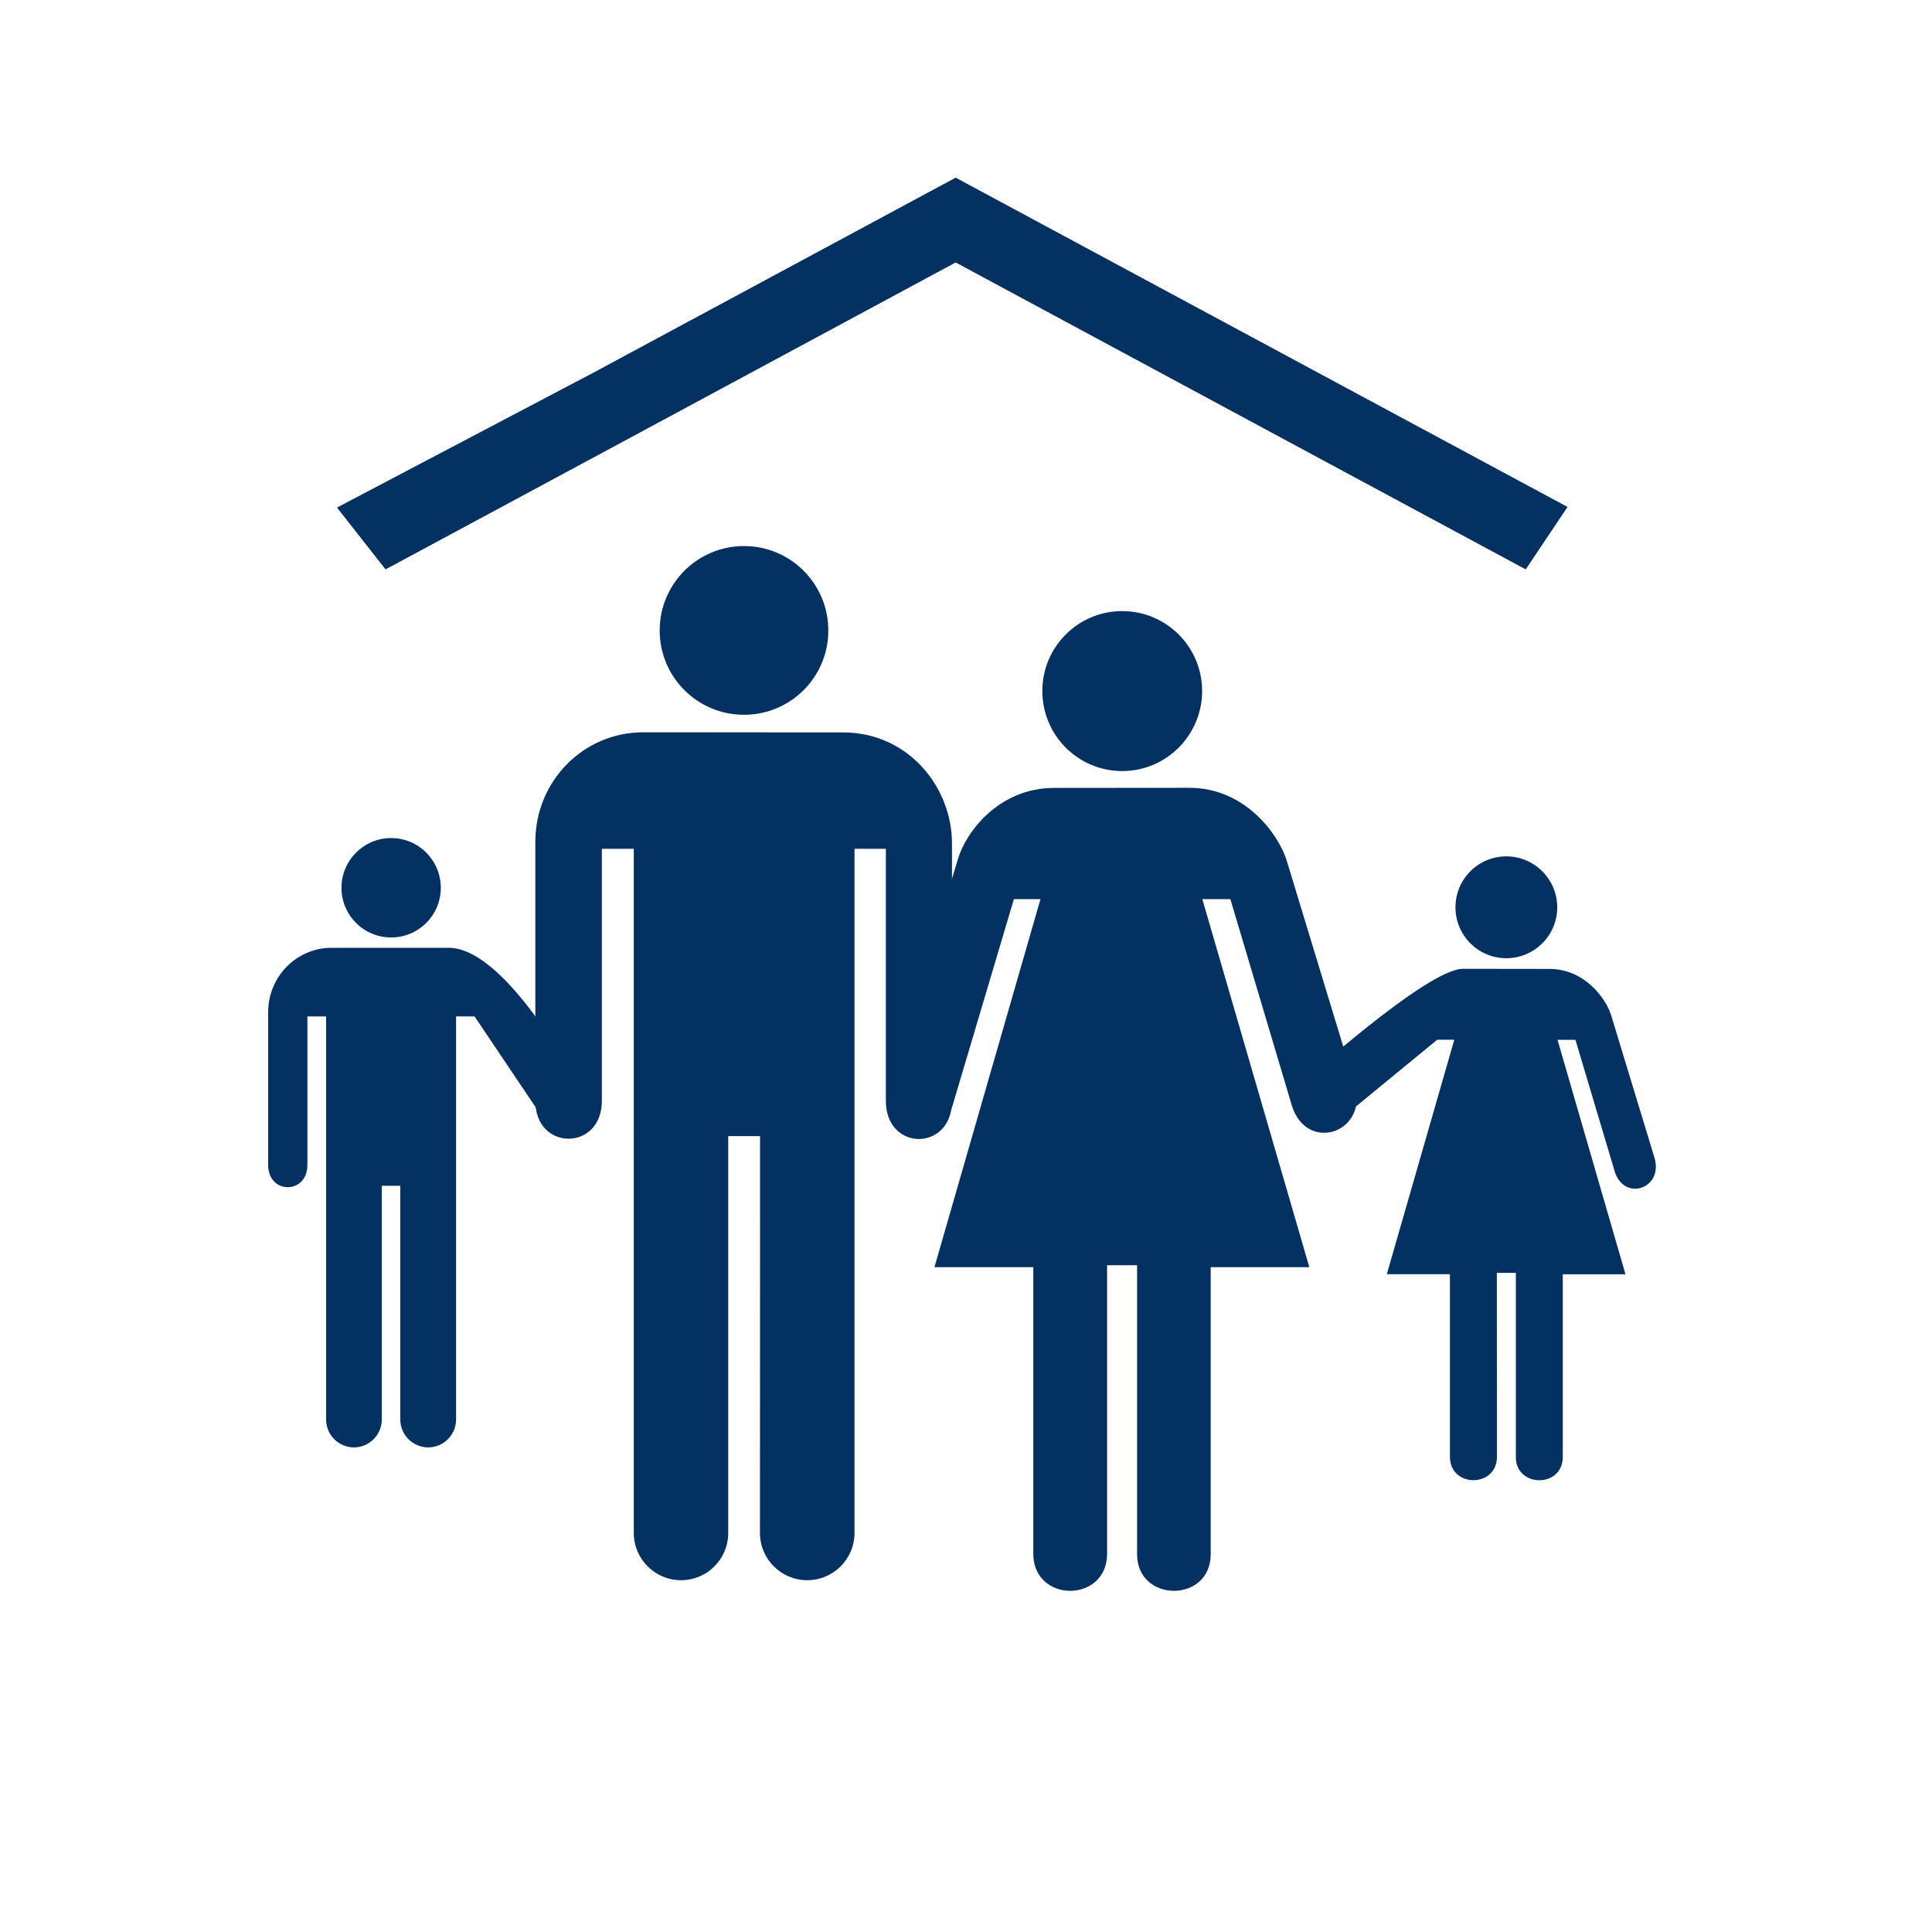 <?xml version="1.0" encoding="utf-8"?>
<!-- Generator: Adobe Illustrator 14.0.0, SVG Export Plug-In . SVG Version: 6.00 Build 43363)  -->
<!DOCTYPE svg PUBLIC "-//W3C//DTD SVG 1.1//EN" "http://www.w3.org/Graphics/SVG/1.1/DTD/svg11.dtd">
<svg version="1.1" id="Layer_1" xmlns="http://www.w3.org/2000/svg" xmlns:xlink="http://www.w3.org/1999/xlink" x="0px" y="0px"
	 width="19.842px" height="19.842px" viewBox="0.357 -0.194 19.842 19.842" enable-background="new 0.357 -0.194 19.842 19.842"
	 xml:space="preserve">
<g>
	<path fill="#033161" d="M8.611,7.328h0.403c0.673,0,1.12,0.563,1.12,1.14v2.645c0,0.521-0.679,0.521-0.679,0v-2.59H9.133v7.026
		c0,0.27-0.219,0.486-0.486,0.486c-0.269,0-0.485-0.218-0.485-0.486l0.001-4.075H7.836v4.075c0,0.27-0.217,0.486-0.485,0.486
		s-0.485-0.218-0.485-0.486V8.523H6.538v2.59c0,0.517-0.683,0.517-0.683,0V8.452c0-0.624,0.494-1.125,1.106-1.125h0.417
		 M7.998,7.147c-0.479,0-0.866-0.388-0.866-0.866c0-0.479,0.388-0.867,0.866-0.867c0.479,0,0.866,0.388,0.866,0.867
		C8.864,6.76,8.477,7.147,7.998,7.147"/>
	<path fill="#033161" d="M4.734,9.54h0.237c0.614,0.011,1.365,1.478,1.365,1.478c0,0.307-0.44,0.523-0.44,0.216l-0.665-0.989h-0.19
		v4.139c0,0.158-0.128,0.287-0.287,0.287c-0.157,0-0.286-0.129-0.286-0.287v-2.4H4.278v2.4c0,0.158-0.128,0.287-0.286,0.287
		s-0.286-0.129-0.286-0.287v-4.139H3.514v1.525c0,0.305-0.403,0.305-0.403,0v-1.567c0-0.368,0.292-0.663,0.652-0.663h0.245
		 M4.374,9.434c-0.282,0-0.51-0.229-0.51-0.51c0-0.281,0.228-0.511,0.51-0.511s0.51,0.229,0.51,0.511
		C4.884,9.206,4.656,9.434,4.374,9.434"/>
	<path fill="#033161" d="M11.882,7.725c-0.453,0-0.82-0.368-0.82-0.822c0-0.454,0.367-0.821,0.82-0.821
		c0.454,0,0.821,0.368,0.821,0.821C12.703,7.356,12.336,7.725,11.882,7.725 M12.482,7.897h0.089c0.573,0,0.909,0.473,0.996,0.732
		l0.704,2.315c0.142,0.499-0.492,0.705-0.645,0.221l-0.633-2.125h-0.288l1.099,3.78h-1.013v2.948c0,0.503-0.756,0.5-0.756,0v-2.968
		h-0.308v2.963c0,0.508-0.758,0.508-0.758,0v-2.943H9.954l1.089-3.78H10.77l-0.634,2.133c-0.151,0.465-0.79,0.273-0.645-0.225
		l0.704-2.318c0.075-0.264,0.41-0.732,0.988-0.732h0.096"/>
	<path fill="#033161" d="M15.827,9.647c-0.289,0-0.522-0.234-0.522-0.523s0.233-0.523,0.522-0.523c0.288,0,0.523,0.234,0.523,0.523
		C16.351,9.413,16.115,9.647,15.827,9.647 M16.21,9.757h0.058c0.363,0,0.578,0.301,0.633,0.467l0.449,1.476
		c0.09,0.316-0.313,0.447-0.409,0.139l-0.404-1.354h-0.184l0.698,2.408h-0.644v1.877c0,0.318-0.482,0.318-0.482,0v-1.891h-0.195
		l0.001,1.888c0,0.321-0.483,0.321-0.483,0v-1.875H14.6l0.693-2.408h-0.175l-0.977,0.802c-0.098,0.297-0.521-0.033-0.429-0.35
		c0,0,1.301-1.18,1.669-1.18h0.062"/>
	<polygon fill="#033161" points="10.172,2.5 13.906,4.511 16.026,5.652 16.454,5.013 13.906,3.642 10.172,1.632 6.438,3.642 
		3.82,5.019 4.317,5.652 6.438,4.511 	"/>
	<polygon fill="#033161" points="10.172,2.5 13.906,4.511 16.026,5.652 16.454,5.013 13.906,3.642 10.172,1.632 6.438,3.642 
		3.82,5.019 4.317,5.652 6.438,4.511 	"/>
</g>
</svg>
